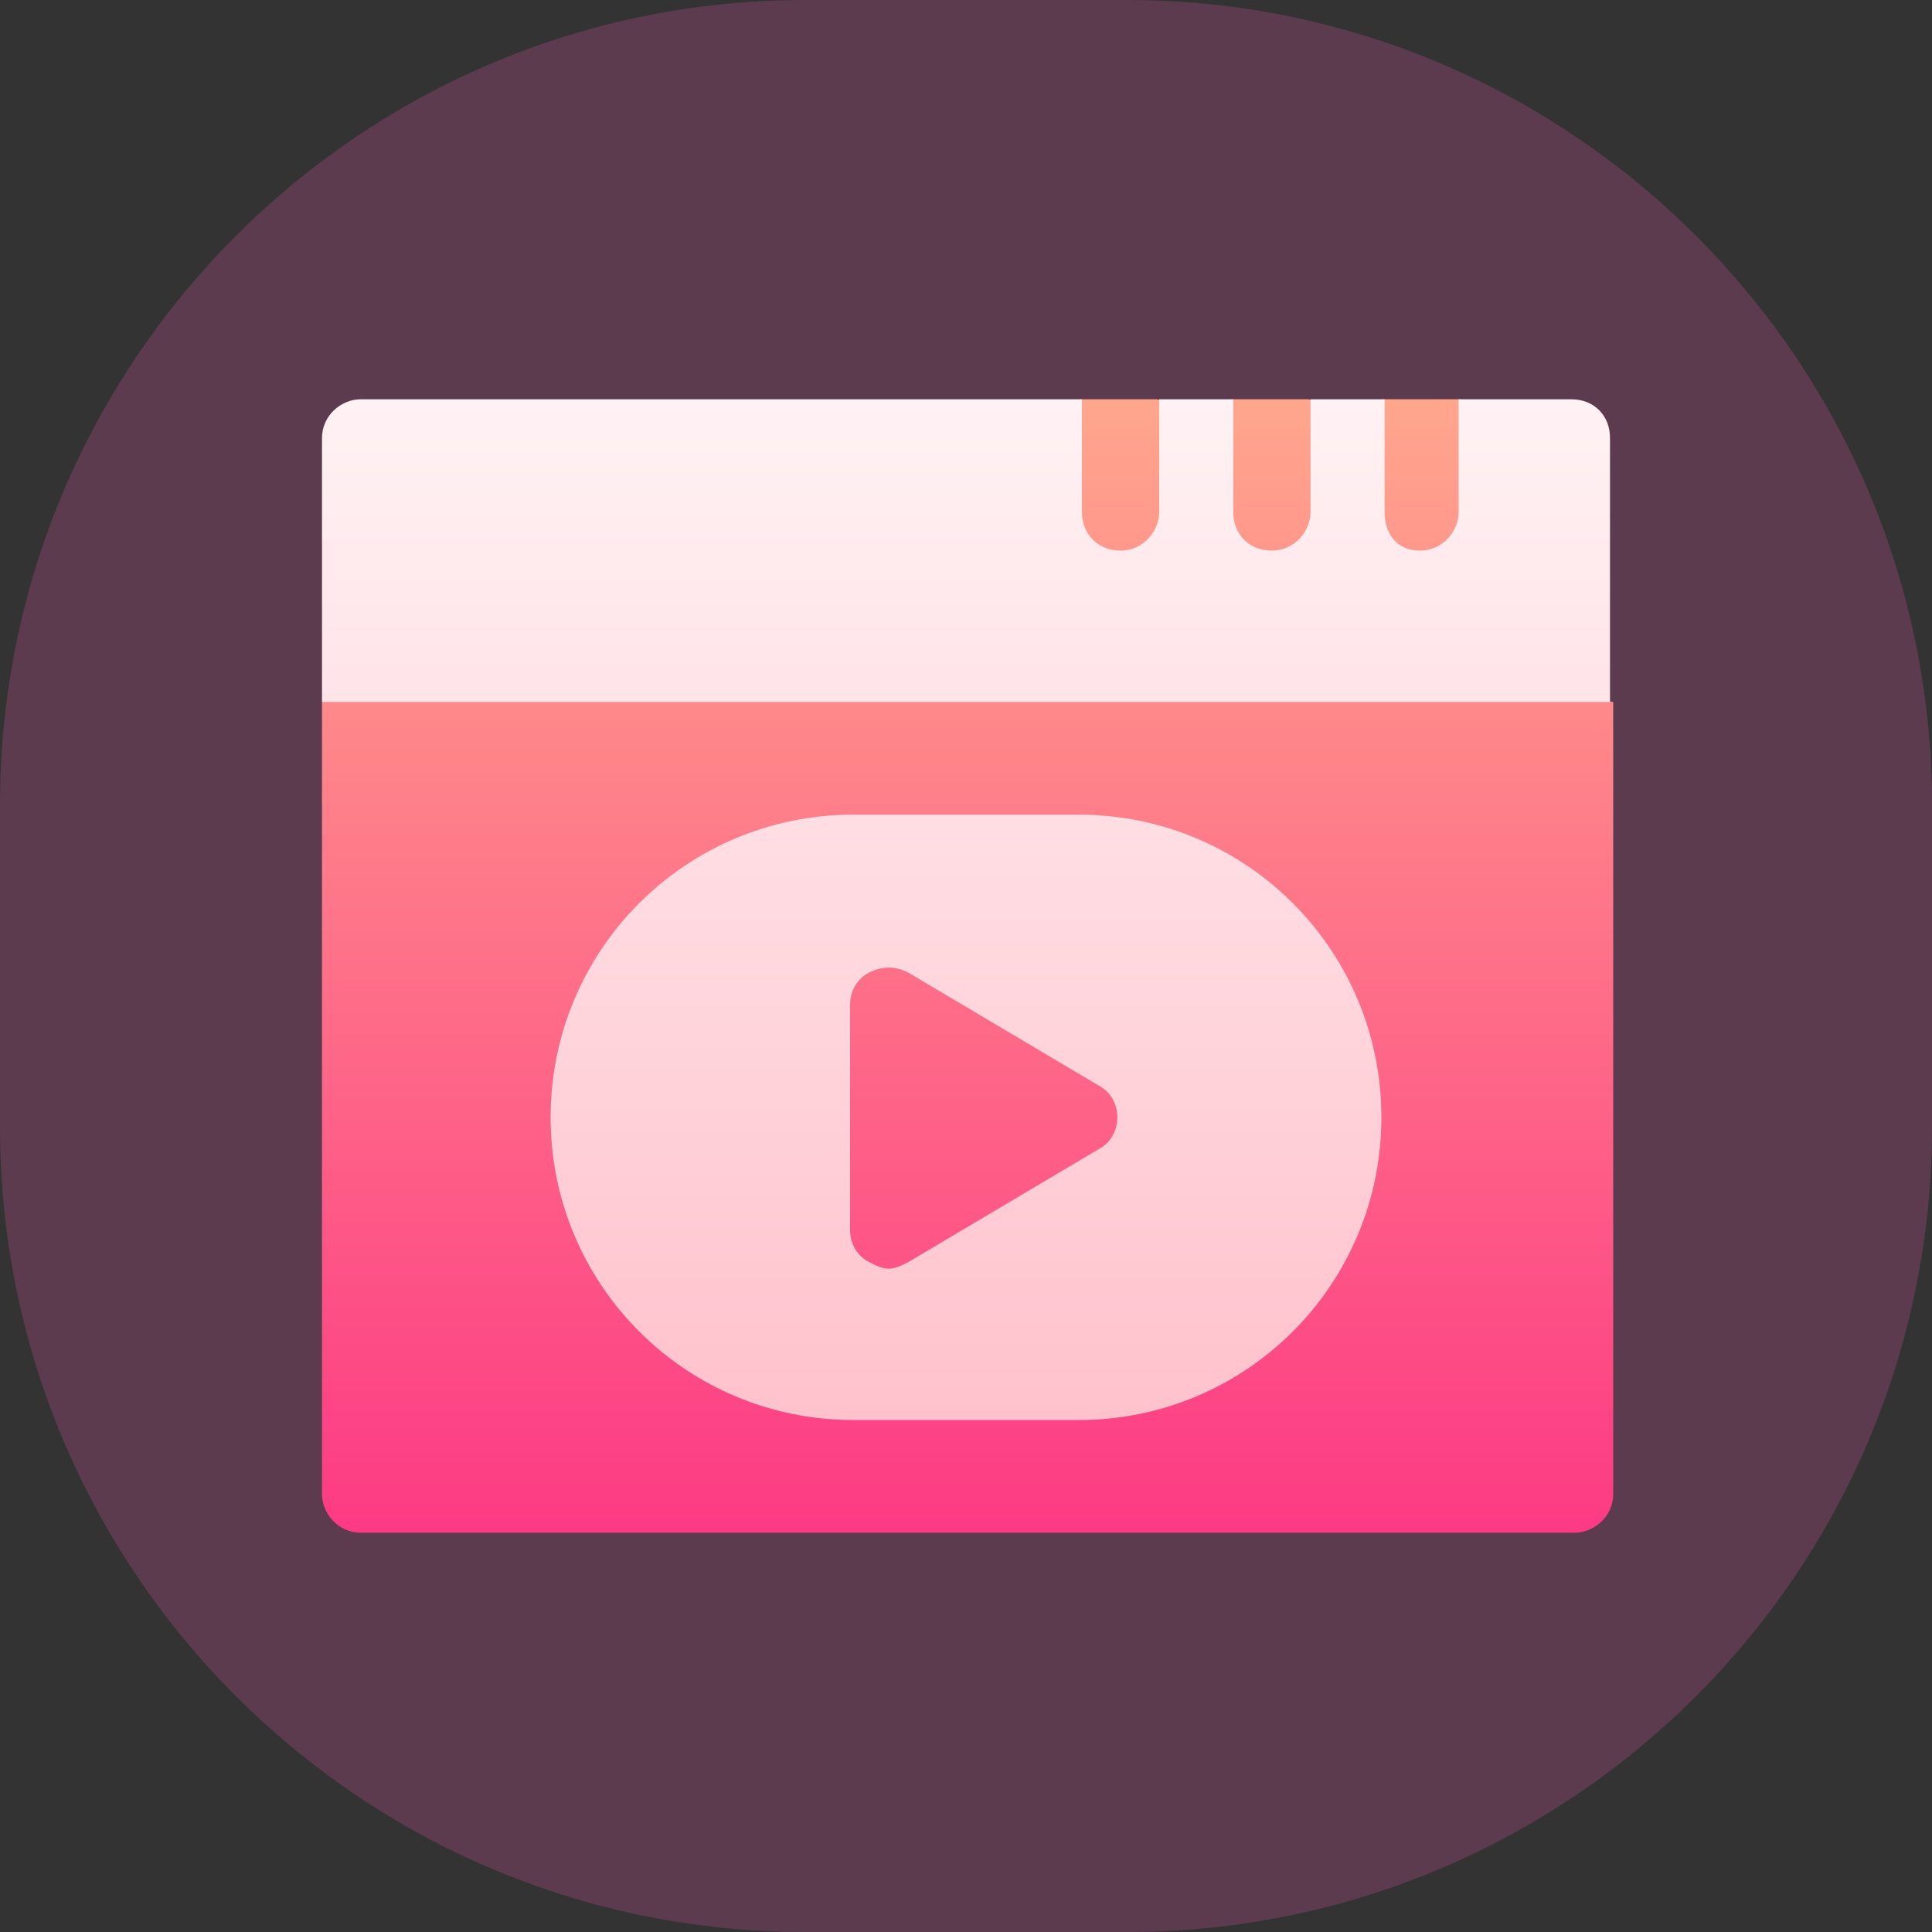 <?xml version="1.0" encoding="utf-8"?>
<!-- Generator: Adobe Illustrator 24.1.0, SVG Export Plug-In . SVG Version: 6.00 Build 0)  -->
<svg version="1.1" id="Layer_1" xmlns="http://www.w3.org/2000/svg" xmlns:xlink="http://www.w3.org/1999/xlink" x="0px" y="0px"
	 viewBox="0 0 60 60" style="enable-background:new 0 0 60 60;" xml:space="preserve">
<rect x="0" y="0" width="60" height="60" fill="#333333" stroke="none"/>
<style type="text/css">
	.st0{opacity:0.2;fill:#FF5ABC;enable-background:new    ;}
	.st1{fill:url(#SVGID_3_);}
	.st2{fill:url(#SVGID_4_);}
</style>
<g id="ease" transform="translate(-140 -1062)">
	<path id="Rectangle_108" class="st0" d="M165,1062h10c13.8,0,25,11.2,25,25v10c0,13.8-11.2,25-25,25h-10c-13.8,0-25-11.2-25-25v-10
		C140,1073.2,151.2,1062,165,1062z"/>
	<g>
		<g>
			<g>
				<g>
					<g>
						<defs>
							<path id="SVGID_1_" d="M165,1062h10c13.8,0,25,11.2,25,25v10c0,13.8-11.2,25-25,25h-10c-13.8,0-25-11.2-25-25v-10
								C140,1073.2,151.2,1062,165,1062z"/>
						</defs>
						<clipPath id="SVGID_2_">
							<use xlink:href="#SVGID_1_"  style="overflow:visible;"/>
						</clipPath>
					</g>
				</g>
			</g>
		</g>
	</g>
</g>
<g>
	<g>
		<g>
			
				<linearGradient id="SVGID_3_" gradientUnits="userSpaceOnUse" x1="30" y1="14.422" x2="30" y2="49.578" gradientTransform="matrix(1 0 0 -1 0 62)">
				<stop  offset="0" style="stop-color:#FD3A84"/>
				<stop  offset="1" style="stop-color:#FFA68D"/>
			</linearGradient>
			<path class="st1" d="M28.8,18.8l-18.8,3v24.6c0,0.6,0.5,1.2,1.2,1.2h37.7c0.6,0,1.2-0.5,1.2-1.2V21.8L28.8,18.8z M44.1,17.9
				c0.9,0,1.6-0.7,1.6-1.6v-3.5c0-0.2-0.2-0.4-0.4-0.4H43c-0.2,0-0.4,0.2-0.4,0.4v3.5C42.6,17.1,43.2,17.9,44.1,17.9z M39.4,17.9
				c0.9,0,1.6-0.7,1.6-1.6v-3.5c0-0.2-0.2-0.4-0.4-0.4h-2.3c-0.2,0-0.4,0.2-0.4,0.4v3.5C37.9,17.1,38.5,17.9,39.4,17.9z M34.7,17.9
				c0.9,0,1.6-0.7,1.6-1.6v-3.5c0-0.2-0.2-0.4-0.4-0.4h-2.3c-0.2,0-0.4,0.2-0.4,0.4v3.5C33.2,17.1,33.9,17.9,34.7,17.9z"/>
		</g>
	</g>
	<g>
		<g>
			
				<linearGradient id="SVGID_4_" gradientUnits="userSpaceOnUse" x1="30" y1="17.938" x2="30" y2="49.578" gradientTransform="matrix(1 0 0 -1 0 62)">
				<stop  offset="0" style="stop-color:#FFC2CC"/>
				<stop  offset="1" style="stop-color:#FFF2F4"/>
			</linearGradient>
			<path class="st2" d="M48.8,12.4h-3.5v3.5c0,0.6-0.5,1.2-1.2,1.2S43,16.6,43,15.9v-3.5h-2.3v3.5c0,0.6-0.5,1.2-1.2,1.2
				s-1.2-0.5-1.2-1.2v-3.5h-2.3v3.5c0,0.6-0.5,1.2-1.2,1.2s-1.2-0.5-1.2-1.2v-3.5H11.2c-0.6,0-1.2,0.5-1.2,1.2v8.2h40v-8.2
				C50,12.9,49.5,12.4,48.8,12.4z M33.5,25.3h-7c-5.2,0-9.4,4.2-9.4,9.4s4.2,9.4,9.4,9.4h7c5.2,0,9.4-4.2,9.4-9.4
				S38.7,25.3,33.5,25.3z M34.1,35.7l-5.9,3.5c-0.2,0.1-0.4,0.2-0.6,0.2c-0.2,0-0.4-0.1-0.6-0.2c-0.4-0.2-0.6-0.6-0.6-1v-7
				c0-0.4,0.2-0.8,0.6-1c0.4-0.2,0.8-0.2,1.2,0l5.9,3.5c0.4,0.2,0.6,0.6,0.6,1S34.5,35.5,34.1,35.7z"/>
		</g>
	</g>
</g>
</svg>
